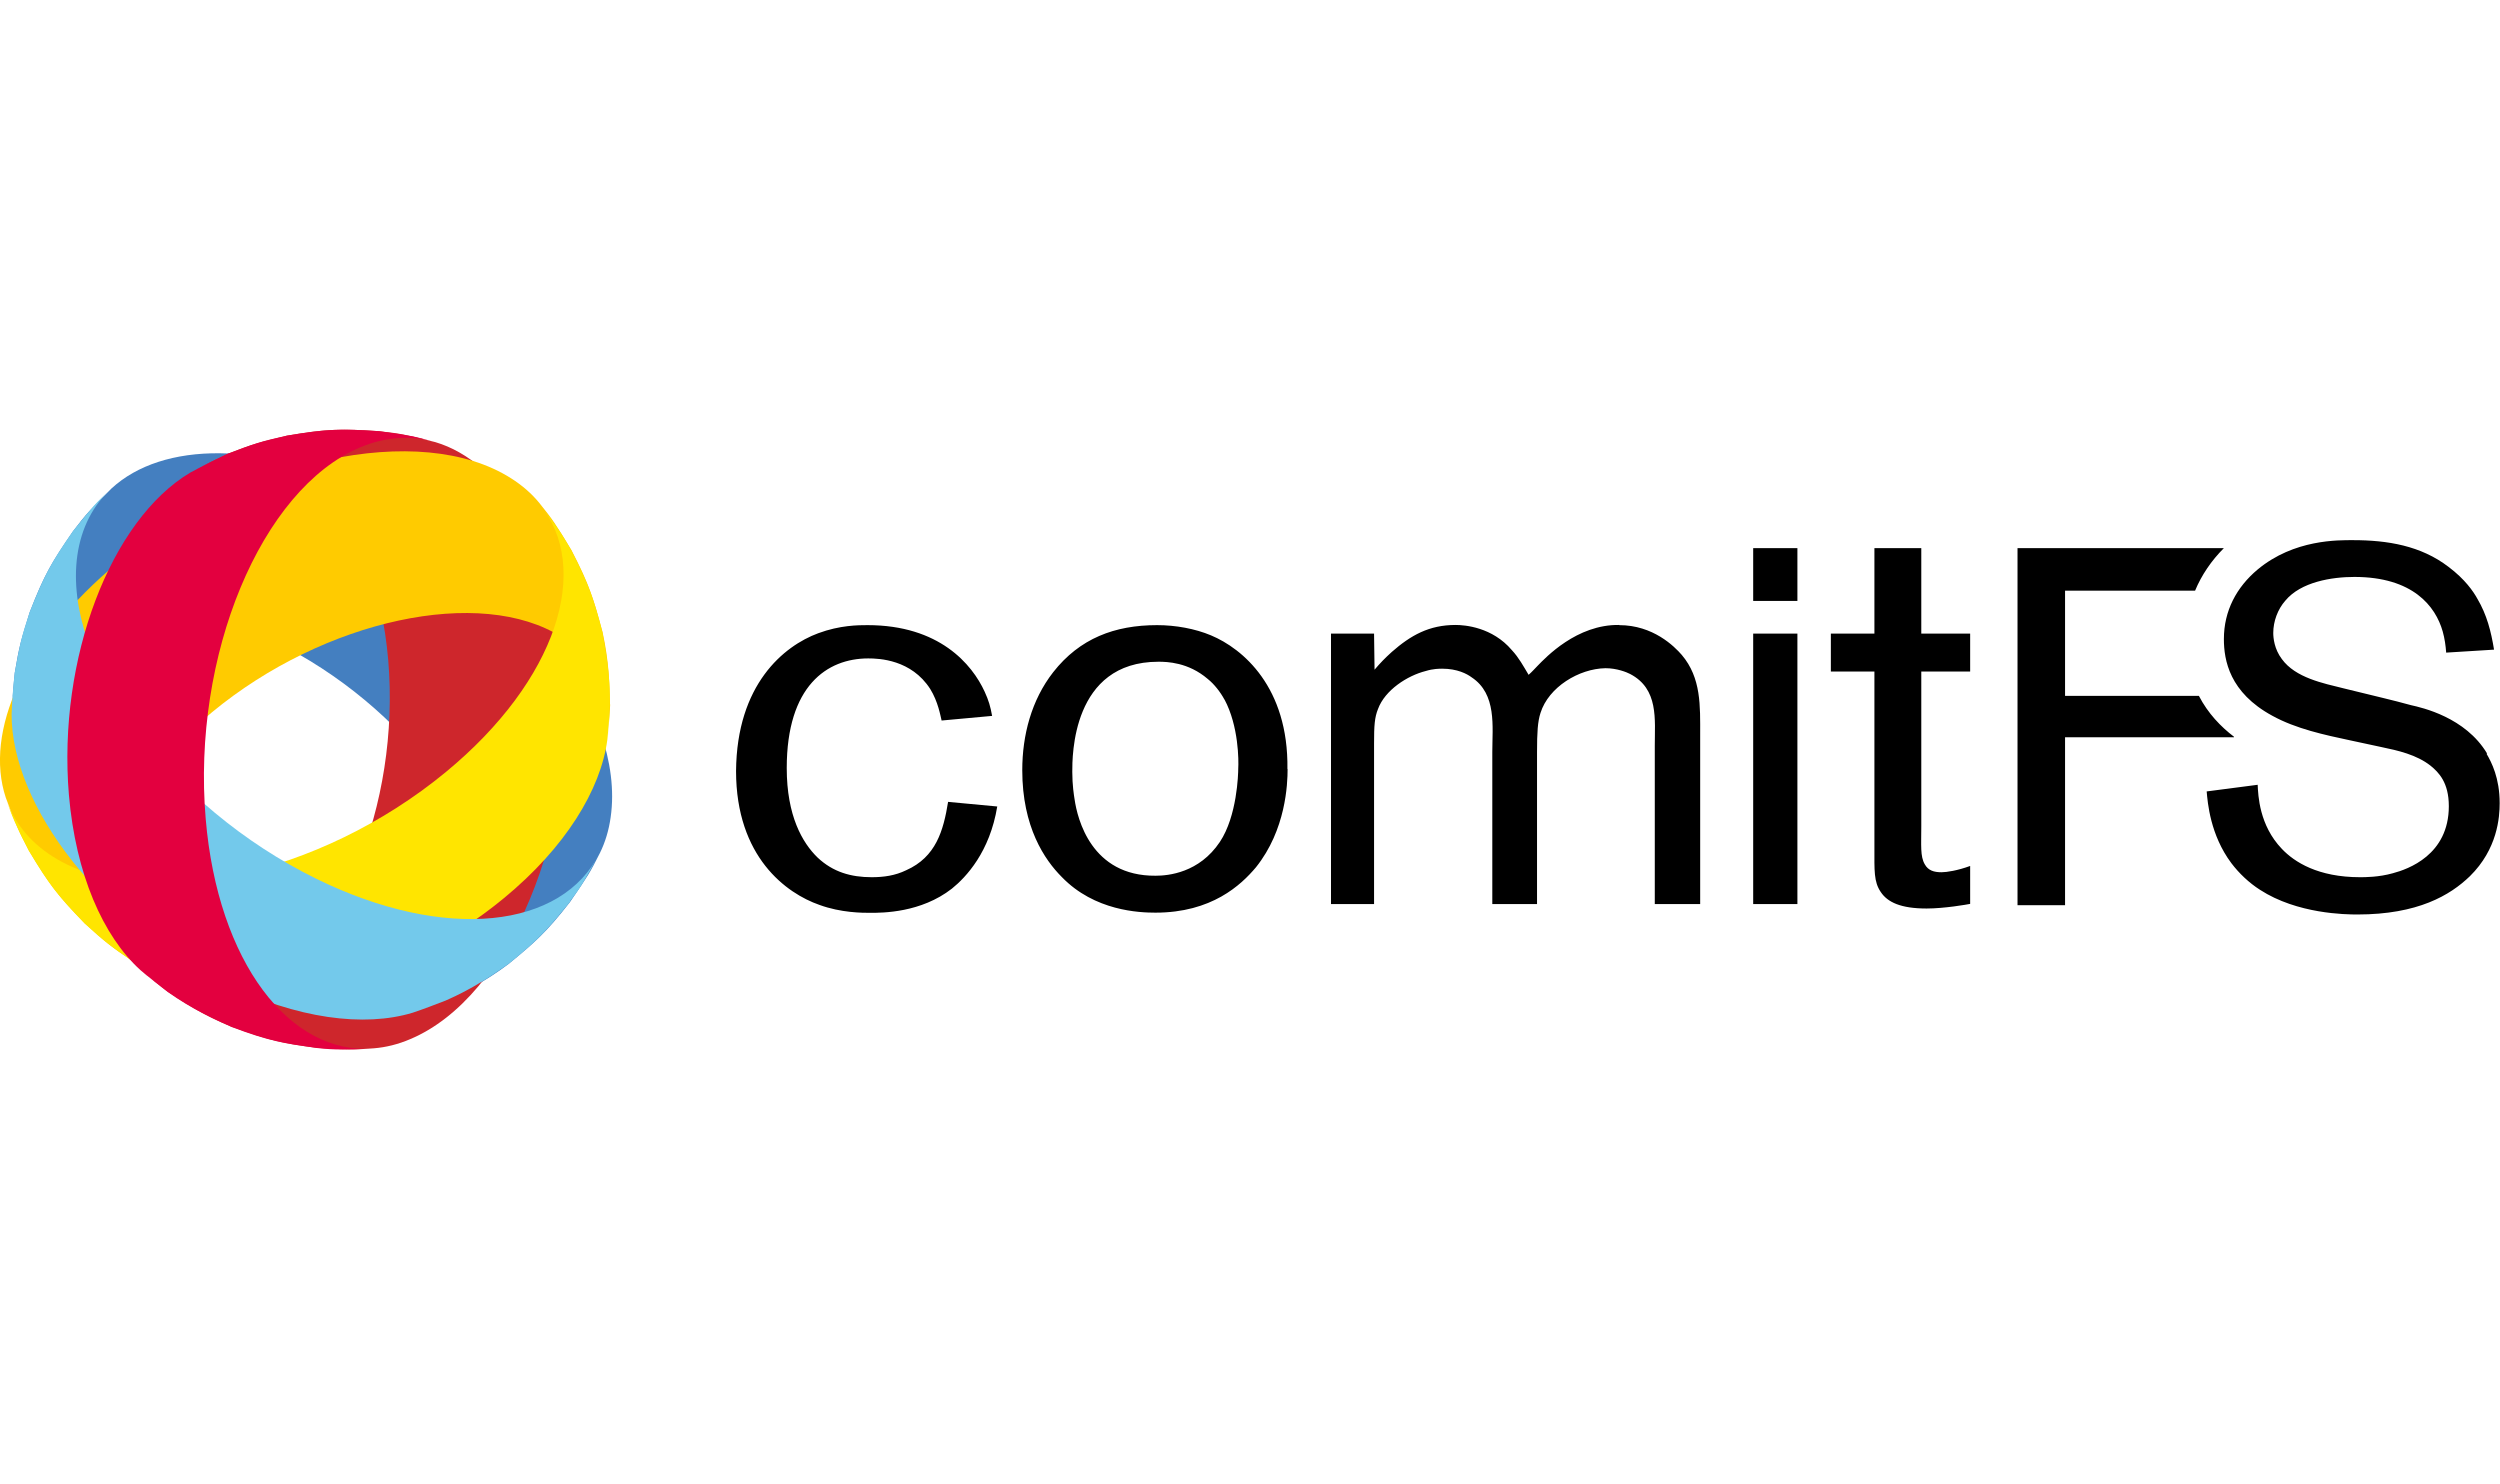 <svg xmlns="http://www.w3.org/2000/svg" width="128" height="76" viewBox="0 0 128 76" fill="none"><g clip-path="url(#clip0_3098_39331)"><path d="M19.021 25.265C13.458 22.534 8.328 22.594 5.707 25.011C4.571 26.147 4.452 26.265 3.74 27.198C2.671 28.767 2.29 29.352 1.518 31.354C1.069 32.804 0.984 33.067 0.755 34.449C0.704 34.907 0.661 35.467 0.628 35.984C0.636 35.874 0.645 35.763 0.661 35.662C1.348 30.819 7.344 29.547 14.052 32.838C20.751 36.12 25.627 42.717 24.94 47.559C24.627 49.764 23.21 51.231 21.133 51.859C21.642 51.681 22.32 51.443 22.812 51.24C23.787 50.773 24.796 50.29 26.026 49.366C27.357 48.272 27.951 47.771 29.189 46.177C30.122 44.812 30.198 44.702 30.715 43.675C30.987 43.124 31.173 42.514 31.267 41.835C32.047 36.382 26.56 28.971 19.021 25.273" fill="#447FC0"></path><path d="M28.909 34.186C28.383 28.012 25.695 23.645 22.286 22.636C20.734 22.246 20.564 22.203 19.403 22.076C17.512 21.958 16.808 21.941 14.696 22.305C13.221 22.662 12.958 22.729 11.652 23.238C11.236 23.433 10.727 23.679 10.27 23.916C10.371 23.866 10.465 23.823 10.566 23.781C15.078 21.881 19.242 26.367 19.878 33.804C20.505 41.242 17.359 48.814 12.848 50.714C10.795 51.579 8.811 51.121 7.2 49.662C7.615 50.002 8.166 50.459 8.599 50.782C9.506 51.375 10.439 51.995 11.864 52.571C13.483 53.148 14.221 53.402 16.223 53.648C17.868 53.75 18.003 53.758 19.148 53.673C19.759 53.623 20.386 53.47 21.014 53.199C26.085 51.062 29.63 42.547 28.918 34.178" fill="#CE262C"></path><path d="M8.183 49.993C8.353 50.086 8.531 50.18 8.709 50.264C8.548 50.18 8.361 50.086 8.183 49.993Z" fill="#FFD100"></path><path d="M31.156 37.315C31.139 37.51 31.122 37.697 31.105 37.858C31.131 37.671 31.139 37.493 31.156 37.315Z" fill="#FFD100"></path><path d="M31.233 36.069C31.207 34.992 31.182 33.872 30.851 32.363C30.401 30.701 30.189 29.954 29.257 28.165C28.4 26.757 28.324 26.639 27.611 25.748C27.221 25.273 26.738 24.849 26.161 24.485C21.514 21.534 12.491 23.476 6.021 28.818C1.238 32.77 -0.823 37.468 0.297 40.843C0.865 42.344 0.924 42.497 1.476 43.54C2.459 45.159 2.841 45.745 4.342 47.279C5.47 48.289 5.682 48.475 6.844 49.247C7.234 49.476 7.725 49.747 8.183 49.993C8.09 49.942 7.997 49.891 7.912 49.832C3.782 47.203 5.097 41.225 10.855 36.467C16.613 31.71 24.627 29.988 28.756 32.617C30.478 33.711 31.25 35.39 31.156 37.315C31.19 36.891 31.224 36.442 31.241 36.069" fill="#FFCB00"></path><path d="M29.248 28.174C29.977 29.632 30.342 30.361 30.842 32.371C31.029 33.389 31.241 34.542 31.224 36.077C31.199 36.611 31.156 37.332 31.097 37.866C30.758 40.444 28.943 43.395 25.805 45.982C20.403 50.443 13.009 52.24 8.709 50.264C8.141 49.976 7.386 49.569 6.835 49.247C5.597 48.39 5.368 48.229 4.333 47.279C3.036 45.923 2.57 45.397 1.467 43.54C0.729 42.064 0.67 41.945 0.288 40.843C0.687 42.047 1.484 43.082 2.697 43.853C7.344 46.805 16.358 44.871 22.837 39.52C28.51 34.839 30.351 29.089 27.595 25.757C28.434 26.868 28.782 27.326 29.24 28.174" fill="#FFE500"></path><path d="M29.189 46.169C28.163 47.432 27.645 48.068 26.026 49.357C25.178 49.951 24.211 50.621 22.812 51.231C22.311 51.426 21.642 51.681 21.133 51.85C18.648 52.605 15.205 52.164 11.55 50.375C5.249 47.288 0.577 41.292 0.594 36.56C0.619 35.925 0.678 35.068 0.755 34.44C1.026 32.956 1.077 32.685 1.518 31.345C2.222 29.598 2.502 28.962 3.74 27.19C4.774 25.909 4.859 25.799 5.707 25.002C4.774 25.858 4.164 27.012 3.96 28.436C3.189 33.889 8.667 41.301 16.206 44.998C22.812 48.238 28.807 47.551 30.707 43.658C30.045 44.88 29.774 45.388 29.18 46.152" fill="#73C9EB"></path><path d="M16.214 53.657C14.603 53.428 13.789 53.317 11.855 52.58C10.914 52.156 9.837 51.672 8.59 50.79C8.166 50.459 7.598 50.019 7.191 49.671C5.266 47.924 3.875 44.744 3.528 40.699C2.943 33.711 5.673 26.613 9.744 24.196C10.303 23.891 11.067 23.509 11.643 23.238C13.059 22.704 13.314 22.611 14.688 22.305C16.553 22 17.24 21.924 19.403 22.076C21.039 22.305 21.166 22.322 22.286 22.636C21.073 22.28 19.767 22.348 18.436 22.907C13.365 25.044 9.82 33.567 10.532 41.928C11.151 49.255 14.832 54.038 19.14 53.682C17.749 53.741 17.172 53.767 16.214 53.657Z" fill="#E3003F"></path><path d="M48.532 41.055L51.059 41.292C50.678 43.616 49.473 44.905 48.736 45.499C47.15 46.737 45.182 46.737 44.563 46.737C44.156 46.737 43.062 46.737 41.952 46.33C40.272 45.745 37.686 43.887 37.686 39.478C37.72 35.042 40.128 33.075 41.892 32.422C43.011 32.007 43.953 32.007 44.419 32.007C48.091 32.007 49.77 34.008 50.415 35.416C50.618 35.857 50.712 36.179 50.796 36.654L48.21 36.891C48.151 36.654 48.032 35.925 47.625 35.272C46.658 33.77 45.013 33.711 44.453 33.711C42.342 33.711 40.281 35.119 40.281 39.325C40.281 41.767 41.078 43.15 41.867 43.913C42.655 44.651 43.571 44.913 44.631 44.913C45.25 44.913 45.835 44.829 46.395 44.557C47.922 43.879 48.303 42.531 48.541 41.063L48.532 41.055ZM65.925 39.376C65.925 40.139 65.84 42.488 64.305 44.405C63.542 45.312 62.041 46.728 59.158 46.728C58.335 46.728 56.045 46.643 54.366 44.905C53.484 44.023 52.34 42.344 52.34 39.435C52.34 37.646 52.806 35.848 53.925 34.415C55.282 32.685 57.072 32.007 59.243 32.007C60.184 32.007 61.184 32.185 62.007 32.532C63.627 33.211 65.976 35.178 65.916 39.376H65.925ZM62.694 35.823C62.49 35.441 62.168 35.026 61.837 34.763C60.837 33.906 59.751 33.881 59.31 33.881C54.875 33.881 54.901 38.731 54.901 39.52C54.901 40.199 54.986 40.724 55.019 40.928C55.164 41.928 55.876 44.863 59.166 44.837C59.811 44.837 61.397 44.693 62.457 43.107C63.339 41.784 63.398 39.639 63.398 39.342C63.423 38.96 63.423 37.171 62.694 35.814V35.823ZM82.902 31.998C80.731 31.964 79.137 33.669 78.73 34.084C78.586 34.228 78.433 34.407 78.264 34.551C78.001 34.11 77.763 33.669 77.407 33.287C76.406 32.108 74.999 31.998 74.524 31.998C73.175 31.998 72.234 32.524 71.259 33.38C70.903 33.703 70.674 33.94 70.377 34.288L70.352 32.439H68.147V46.287H70.352V38.062C70.352 37.154 70.377 36.739 70.555 36.298C70.911 35.331 72.056 34.593 72.997 34.356C73.379 34.237 73.701 34.237 73.845 34.237C74.609 34.237 75.109 34.5 75.346 34.678C76.644 35.534 76.406 37.205 76.406 38.502V46.287H78.696V38.502C78.696 37.502 78.73 36.942 78.874 36.501C79.29 35.178 80.842 34.237 82.198 34.212C82.784 34.212 83.284 34.415 83.462 34.508C84.929 35.272 84.725 36.832 84.725 38.18V46.287H87.049V37.62C87.049 36.153 87.109 34.712 86.108 33.533C85.726 33.092 84.641 32.007 82.902 32.007V31.998ZM98.379 28.063H95.97V32.439H93.74V34.381H95.97V43.379C95.97 44.583 95.936 45.142 96.293 45.668C96.64 46.194 97.319 46.516 98.641 46.516C99.549 46.516 100.702 46.313 100.872 46.279V44.337C100.227 44.574 99.668 44.659 99.405 44.659C99.023 44.659 98.726 44.574 98.548 44.252C98.311 43.845 98.37 43.285 98.37 42.31V34.381H100.872V32.439H98.37V28.063H98.379ZM114.381 37.722C113.702 37.205 113.049 36.527 112.583 35.628H105.731V30.243H112.388C112.719 29.446 113.219 28.708 113.863 28.063H103.297V46.347H105.731V37.748H114.381V37.714V37.722ZM127.338 38.579C126.228 36.722 124.006 36.23 123.438 36.103C122.971 35.975 122.479 35.848 122.021 35.738L120.003 35.246C118.943 34.983 117.527 34.703 116.832 33.745C116.441 33.228 116.391 32.66 116.391 32.405C116.391 31.812 116.62 31.192 117.01 30.752C117.807 29.793 119.384 29.539 120.546 29.539C123.539 29.539 124.701 31.04 125.066 32.329C125.168 32.694 125.218 33.05 125.244 33.414L127.695 33.262C127.542 32.329 127.33 31.481 126.838 30.65C126.635 30.285 126.219 29.666 125.363 29.022C123.946 27.936 122.233 27.656 120.478 27.656C119.732 27.656 117.459 27.605 115.593 29.157C114.508 30.065 113.863 31.277 113.863 32.719C113.863 33.804 114.152 35.458 116.34 36.645C117.552 37.315 119.028 37.629 120.342 37.909L121.92 38.248C122.776 38.426 123.726 38.638 124.447 39.206C124.862 39.545 125.38 40.063 125.38 41.276C125.38 43.777 123.285 44.506 122.513 44.71C121.792 44.913 121.089 44.913 120.834 44.913C118.689 44.913 117.476 44.142 116.832 43.463C115.67 42.251 115.619 40.724 115.593 40.181L112.982 40.521C113.032 41.089 113.16 42.743 114.245 44.193C114.635 44.71 115.152 45.202 115.712 45.558C117.62 46.796 120.105 46.822 120.698 46.822C123.794 46.822 125.447 45.838 126.457 44.863C127.873 43.472 127.983 41.844 127.983 41.123C127.983 39.834 127.567 39.028 127.313 38.596L127.338 38.579ZM89.763 29.42V30.768H92.027V28.063H89.763V29.412V29.42ZM89.763 38.892V46.287H92.027V32.439H89.763V38.884V38.892Z" fill="black"></path></g><defs><clipPath id="clip0_3098_39331"><rect width="128" height="76" fill="white"></rect></clipPath></defs></svg>